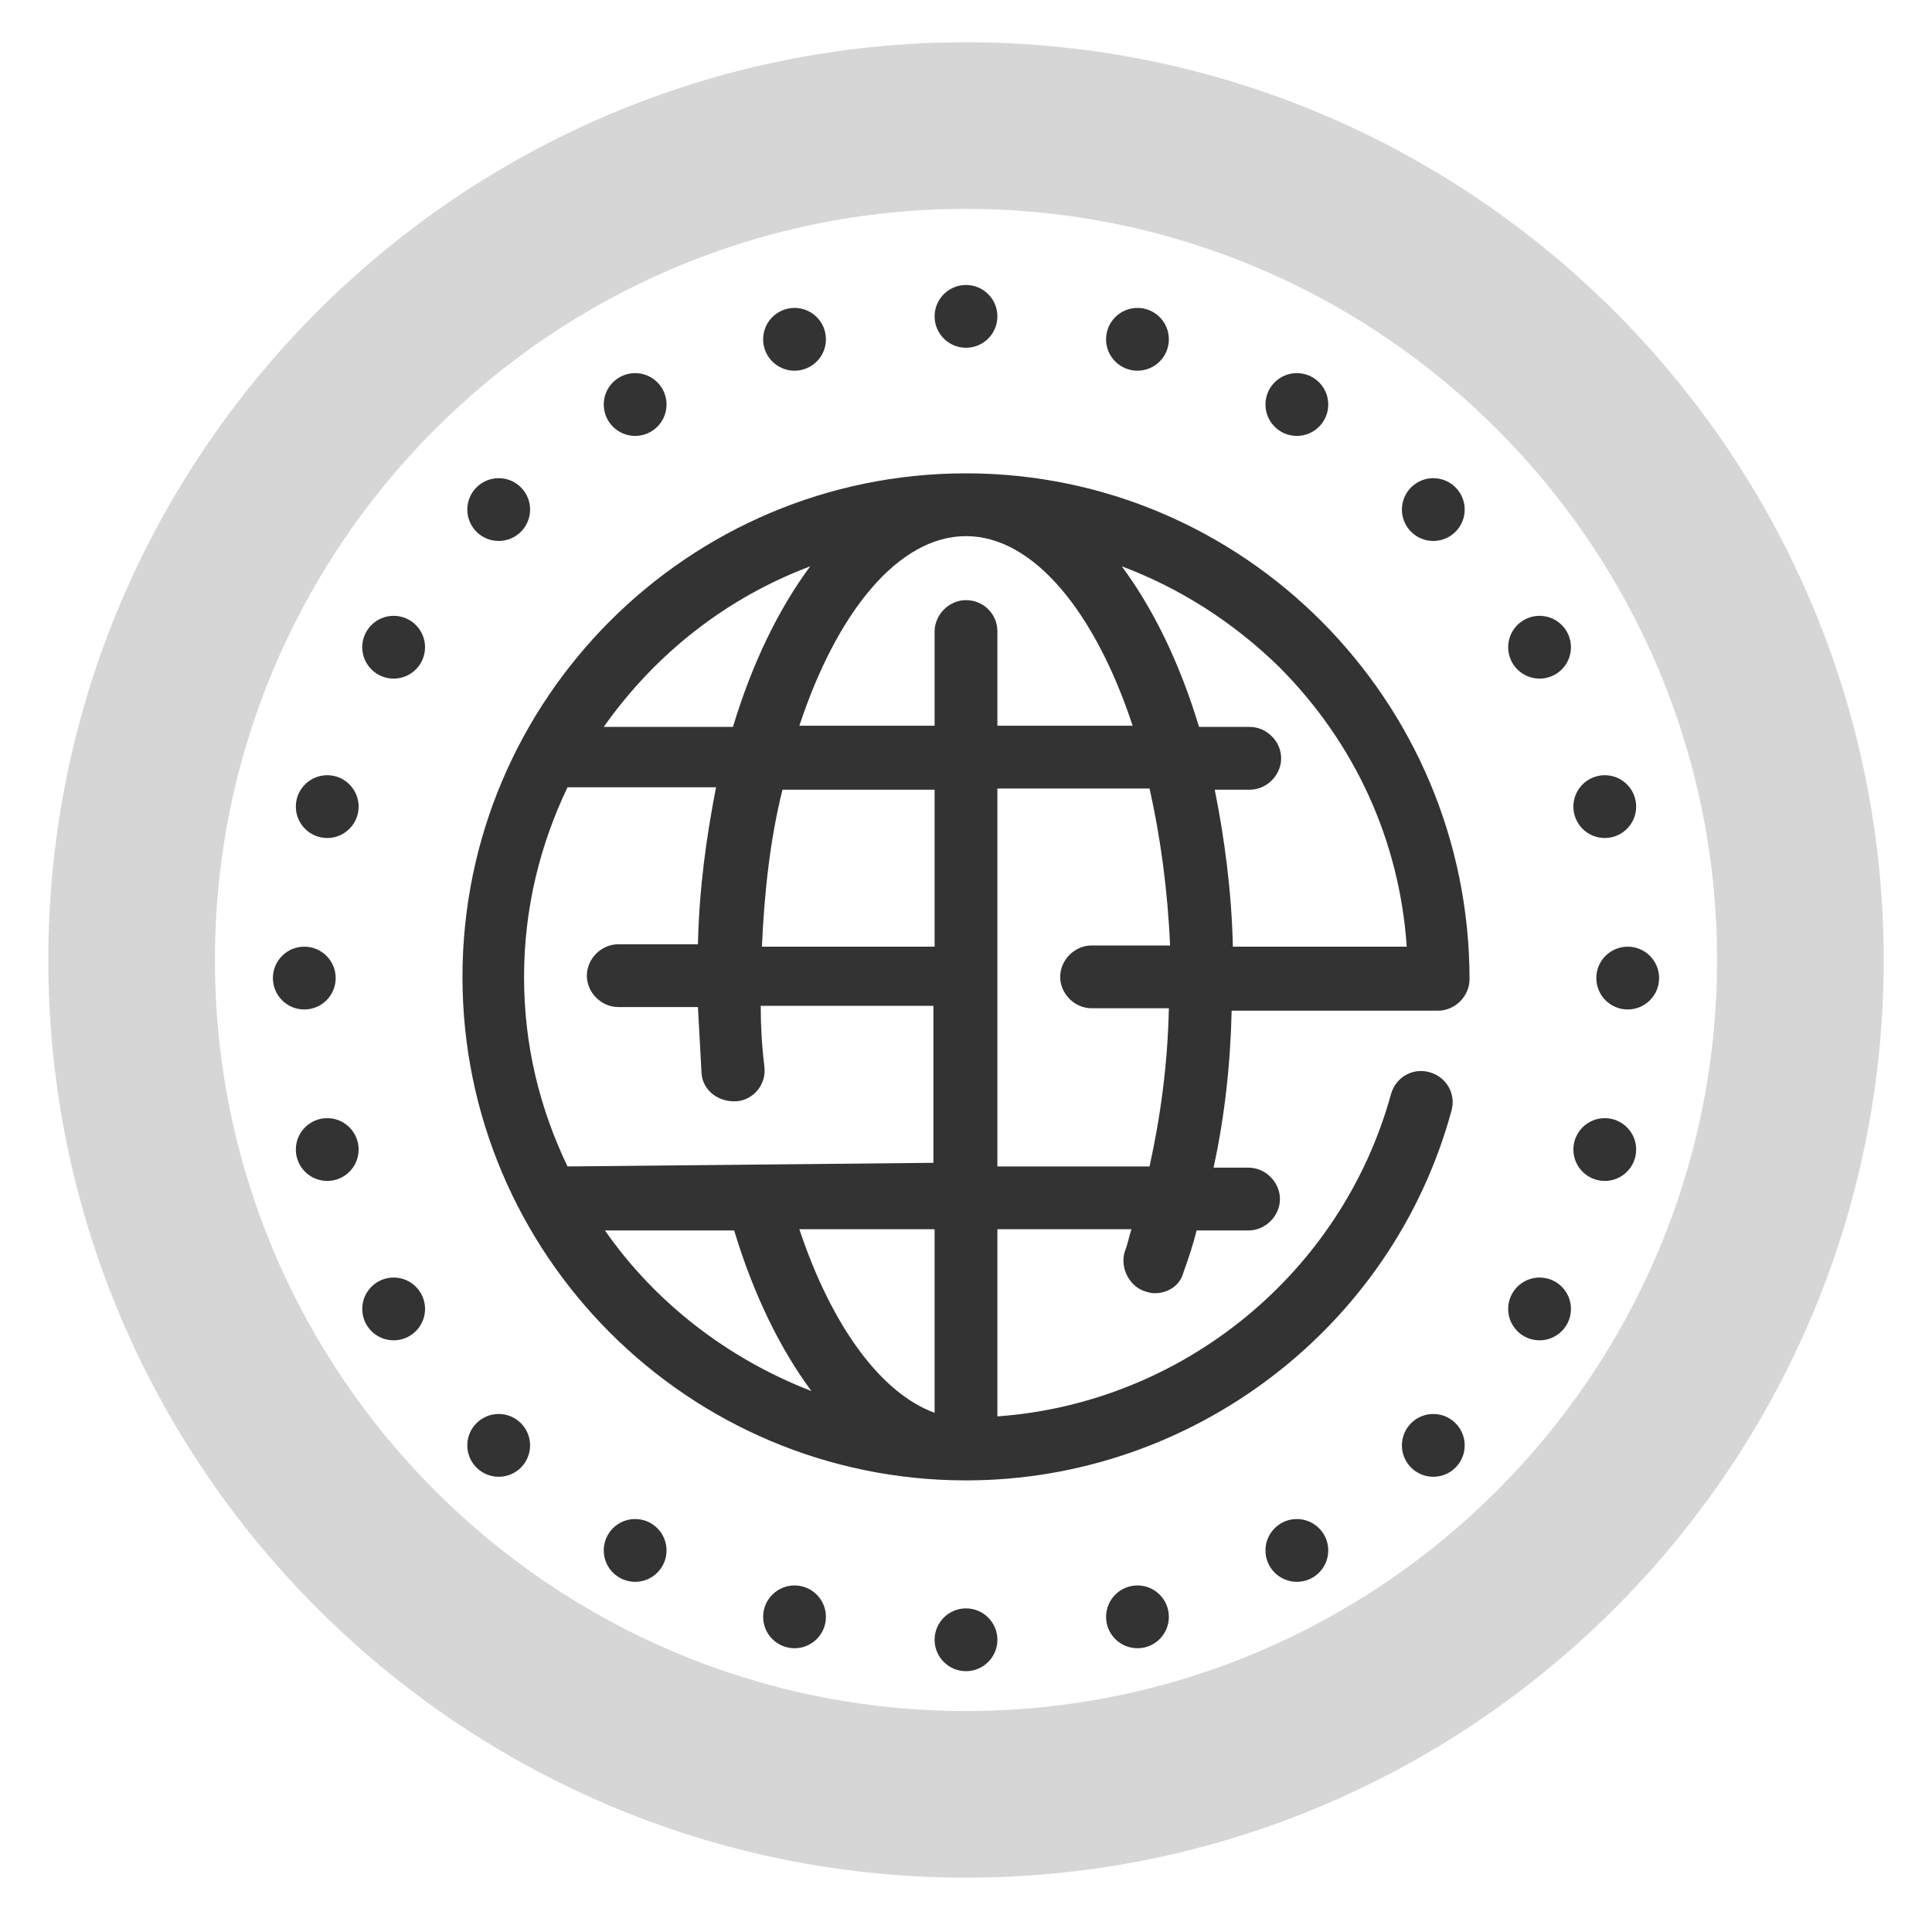 <?xml version="1.0" encoding="utf-8"?>
<!-- Generator: Adobe Illustrator 19.1.0, SVG Export Plug-In . SVG Version: 6.00 Build 0)  -->
<svg version="1.1" id="Layer_1" xmlns="http://www.w3.org/2000/svg" xmlns:xlink="http://www.w3.org/1999/xlink" x="0px" y="0px"
	 viewBox="-340 218.3 160 160" style="enable-background:new -340 218.3 160 160;" xml:space="preserve">
<style type="text/css">
	.st0{opacity:0.2;}
	.st1{fill:#333333;}
</style>
<g class="st0">
	<path class="st1" d="M393,832.8c-41.9,0-76-34.1-76-76s34.1-76,76-76c41.9,0,76,34.1,76,76S434.9,832.8,393,832.8z M393,694.6
		c-34.3,0-62.2,27.9-62.2,62.2c0,34.3,27.9,62.2,62.2,62.2c34.3,0,62.2-27.9,62.2-62.2S427.3,694.6,393,694.6z"/>
</g>
<g>
	<g>
		<path class="st1" d="M463.1,757.5c-0.4-0.1-8.4-1.6-19.1-2.4c0.1-1,0.1-2,0.1-3c0-30.8-25.1-55.9-55.9-55.9
			c-30.8,0-55.9,25.1-55.9,55.9c0,6.5,1.1,12.7,3.2,18.5c-7.1,0.6-12.3,1.6-12.6,1.7l-4,0.8l1.8,3.7c0.5,1.1,13.4,28.1,29.6,36.2
			c5.8,2.9,11.3,4.4,16.2,4.4h0c7.3,0,13.3-3.3,17.1-9.4c5,5.9,11.9,9.1,20.2,9.1c6.6,0,13.9-2,21.7-6c21.8-11,39.3-47.7,40.1-49.2
			l1.8-3.7L463.1,757.5z M434.2,733.9c-2.1-1.7-4.5-3.3-7.3-4.8c-3.4-1.8-7.1-3.4-11.1-4.7c-1.3-4-2.8-7.7-4.7-11.1
			c-1.5-2.7-3.1-5.2-4.8-7.3C419.1,711.1,429.2,721.2,434.2,733.9L434.2,733.9z M437.3,748.9h-17.4c-0.2-5.9-0.9-11.6-2-16.9
			C428.2,736,435.5,742.1,437.3,748.9L437.3,748.9z M391.4,703c6.8,1.8,12.9,9.1,16.9,19.4c-5.4-1.2-11.1-1.8-16.9-2V703z
			 M391.4,726.8c6.9,0.2,13.4,1.2,19.3,2.8c1.6,5.9,2.6,12.4,2.8,19.3h-22.1V726.8z M391.4,755.3h22.1c0,0.3,0,0.6,0,0.8
			c-5.3,1-9.9,2.5-13.8,4.4c-3.1,1.5-5.8,3.2-8.3,4.9L391.4,755.3L391.4,755.3z M385,703v17.4c-5.9,0.2-11.6,0.9-16.9,2
			C372.1,712.1,378.2,704.8,385,703L385,703z M385,726.8v22.1h-22.1c0.2-6.9,1.2-13.4,2.8-19.3C371.6,728,378.2,727,385,726.8
			L385,726.8z M370,706.1c-1.7,2.1-3.3,4.5-4.8,7.3c-1.8,3.4-3.4,7.1-4.7,11.1c-4,1.3-7.7,2.8-11.1,4.7c-2.7,1.5-5.2,3.1-7.3,4.8
			C347.2,721.2,357.3,711.1,370,706.1L370,706.1z M358.6,732c-1.2,5.4-1.8,11.1-2,16.9h-17.4C340.9,742.1,348.2,736,358.6,732
			L358.6,732z M356.5,755.3c0.2,5.5,0.8,10.8,1.8,15.8c-1.1-0.2-2.2-0.3-3.4-0.5c-8.4-4-14.3-9.4-15.8-15.4H356.5z M376.4,806.8
			c-2.1,2.3-5.3,4.3-10.1,4.3h0c-3.9,0-8.4-1.3-13.3-3.7c-10.9-5.5-20.7-22-24.7-29.5c4-0.6,10.5-1.3,17.3-1.3
			c9.1,0,16.2,1.2,21.1,3.7c4.4,2.2,7.8,4.7,10.1,7.4c-0.5,4.7,0.4,9.4,2.7,14.1l-32.3-15.1L376.4,806.8z M372.2,776
			c-0.9-0.5-1.7-1-2.7-1.4c-1.3-0.7-2.7-1.2-4.3-1.8c-1.3-5.4-2.1-11.3-2.4-17.5H385v15.6c-1.9,2-3.5,4-4.7,6.2
			C377.5,776.8,374.8,776.5,372.2,776L372.2,776z M422.4,805.5c-6.9,3.5-13.3,5.3-18.8,5.3c-7.4,0-12.2-3.2-15.3-6.9l44.3-28.4
			l-47.2,24c0,0,0,0,0-0.1c-6.3-12.5-0.1-24.6,17.1-33.3c6.9-3.5,16.8-5.2,29.5-5.2c10.5,0,20.3,1.2,25.6,2.1
			C452.7,772.6,438.4,797.4,422.4,805.5L422.4,805.5z"/>
	</g>
</g>
<g class="st0">
	<path class="st1" d="M-260,373.8c-41.9,0-76-34.1-76-76s34.1-76,76-76c41.9,0,76,34.1,76,76S-218.1,373.8-260,373.8z M-260,235.6
		c-34.3,0-62.2,27.9-62.2,62.2s27.9,62.2,62.2,62.2c34.3,0,62.2-27.9,62.2-62.2S-225.7,235.6-260,235.6z"/>
</g>
<g>
	<path class="st1" d="M-260,257.5L-260,257.5L-260,257.5C-260,257.5-260,257.5-260,257.5c-23,0-41.7,18.7-41.7,41.7
		c0,23,18.7,41.7,41.7,41.7l0,0l0,0l0,0c18.7,0,35.3-12.6,40.2-30.6c0.4-1.4-0.4-2.8-1.8-3.2c-1.4-0.4-2.8,0.4-3.2,1.8
		c-4.1,14.9-17.3,25.6-32.6,26.7v-15.5h11.1c-0.2,0.6-0.3,1.2-0.5,1.7c-0.5,1.3,0.2,2.9,1.5,3.4c0.3,0.1,0.6,0.2,0.9,0.2
		c1.1,0,2.1-0.6,2.4-1.7c0.4-1.1,0.8-2.3,1.1-3.5h4.3c1.4,0,2.6-1.2,2.6-2.6c0-1.4-1.2-2.6-2.6-2.6h-2.9c0.9-4.1,1.4-8.5,1.5-13
		h17.1c1.4,0,2.6-1.2,2.6-2.6C-218.3,276.3-237,257.5-260,257.5z M-260,268c-1.4,0-2.6,1.2-2.6,2.6v7.8h-11.2
		c3.1-9.4,8.2-15.7,13.8-15.7l0,0c5.6,0,10.7,6.3,13.8,15.7h-11.2v-7.8C-257.4,269.1-258.6,268-260,268z M-293,314.9
		c-2.3-4.8-3.6-10-3.6-15.7c0-5.6,1.3-10.9,3.6-15.7h12.3c-0.8,4.1-1.4,8.4-1.5,13h-6.6c-1.4,0-2.6,1.2-2.6,2.6
		c0,1.4,1.2,2.6,2.6,2.6h6.6c0.1,1.8,0.2,3.7,0.3,5.5c0.1,1.4,1.4,2.4,2.9,2.3c1.4-0.1,2.5-1.4,2.3-2.9c-0.2-1.6-0.3-3.3-0.3-5h14.3
		v13L-293,314.9L-293,314.9z M-262.6,296.7h-14.3c0.2-4.6,0.7-9,1.7-13h12.6V296.7z M-272.9,265.2c-2.6,3.5-4.8,8-6.4,13.3h-10.7
		C-285.7,272.4-279.8,267.8-272.9,265.2z M-289.9,320.2h10.7c1.6,5.3,3.8,9.8,6.4,13.3C-279.8,330.8-285.8,326.1-289.9,320.2z
		 M-262.6,335.3c-4.4-1.6-8.5-7.1-11.2-15.2h11.2V335.3z M-244.8,314.9h-12.6v-31.3h12.6c0.9,4,1.5,8.4,1.7,13h-6.5
		c-1.4,0-2.6,1.2-2.6,2.6c0,1.4,1.2,2.6,2.6,2.6h6.4C-243.3,306.5-243.9,310.8-244.8,314.9z M-237.9,296.7c-0.1-4.6-0.7-9-1.5-13
		h2.9c1.4,0,2.6-1.2,2.6-2.6s-1.2-2.6-2.6-2.6h-4.2c-1.6-5.3-3.8-9.8-6.4-13.3c4.8,1.8,9.2,4.6,13,8.3c6.3,6.3,10,14.4,10.6,23.2
		H-237.9z"/>
	<circle class="st1" cx="-260" cy="244.5" r="2.6"/>
	<circle class="st1" cx="-260" cy="354.1" r="2.6"/>
	<ellipse class="st1" cx="-274.2" cy="246.4" rx="2.6" ry="2.6"/>
	<ellipse class="st1" cx="-245.8" cy="352.2" rx="2.6" ry="2.6"/>
	<ellipse class="st1" cx="-287.4" cy="251.8" rx="2.6" ry="2.6"/>
	<ellipse class="st1" cx="-232.6" cy="346.7" rx="2.6" ry="2.6"/>
	<ellipse class="st1" cx="-298.7" cy="260.5" rx="2.6" ry="2.6"/>
	<ellipse class="st1" cx="-221.3" cy="338" rx="2.6" ry="2.6"/>
	<ellipse class="st1" cx="-307.4" cy="271.9" rx="2.6" ry="2.6"/>
	<ellipse class="st1" cx="-212.5" cy="326.7" rx="2.6" ry="2.6"/>
	<ellipse class="st1" cx="-312.9" cy="285.1" rx="2.6" ry="2.6"/>
	<ellipse class="st1" cx="-207.1" cy="313.5" rx="2.6" ry="2.6"/>
	<circle class="st1" cx="-314.8" cy="299.3" r="2.6"/>
	<circle class="st1" cx="-205.2" cy="299.3" r="2.6"/>
	<ellipse class="st1" cx="-312.9" cy="313.5" rx="2.6" ry="2.6"/>
	<ellipse class="st1" cx="-207.1" cy="285.1" rx="2.6" ry="2.6"/>
	<ellipse class="st1" cx="-307.4" cy="326.7" rx="2.6" ry="2.6"/>
	<ellipse class="st1" cx="-212.5" cy="271.9" rx="2.6" ry="2.6"/>
	<ellipse class="st1" cx="-298.7" cy="338" rx="2.6" ry="2.6"/>
	<ellipse class="st1" cx="-221.3" cy="260.5" rx="2.6" ry="2.6"/>
	<ellipse class="st1" cx="-287.4" cy="346.7" rx="2.6" ry="2.6"/>
	<ellipse class="st1" cx="-232.6" cy="251.8" rx="2.6" ry="2.6"/>
	<ellipse class="st1" cx="-274.2" cy="352.2" rx="2.6" ry="2.6"/>
	<ellipse class="st1" cx="-245.8" cy="246.4" rx="2.6" ry="2.6"/>
</g>
</svg>
